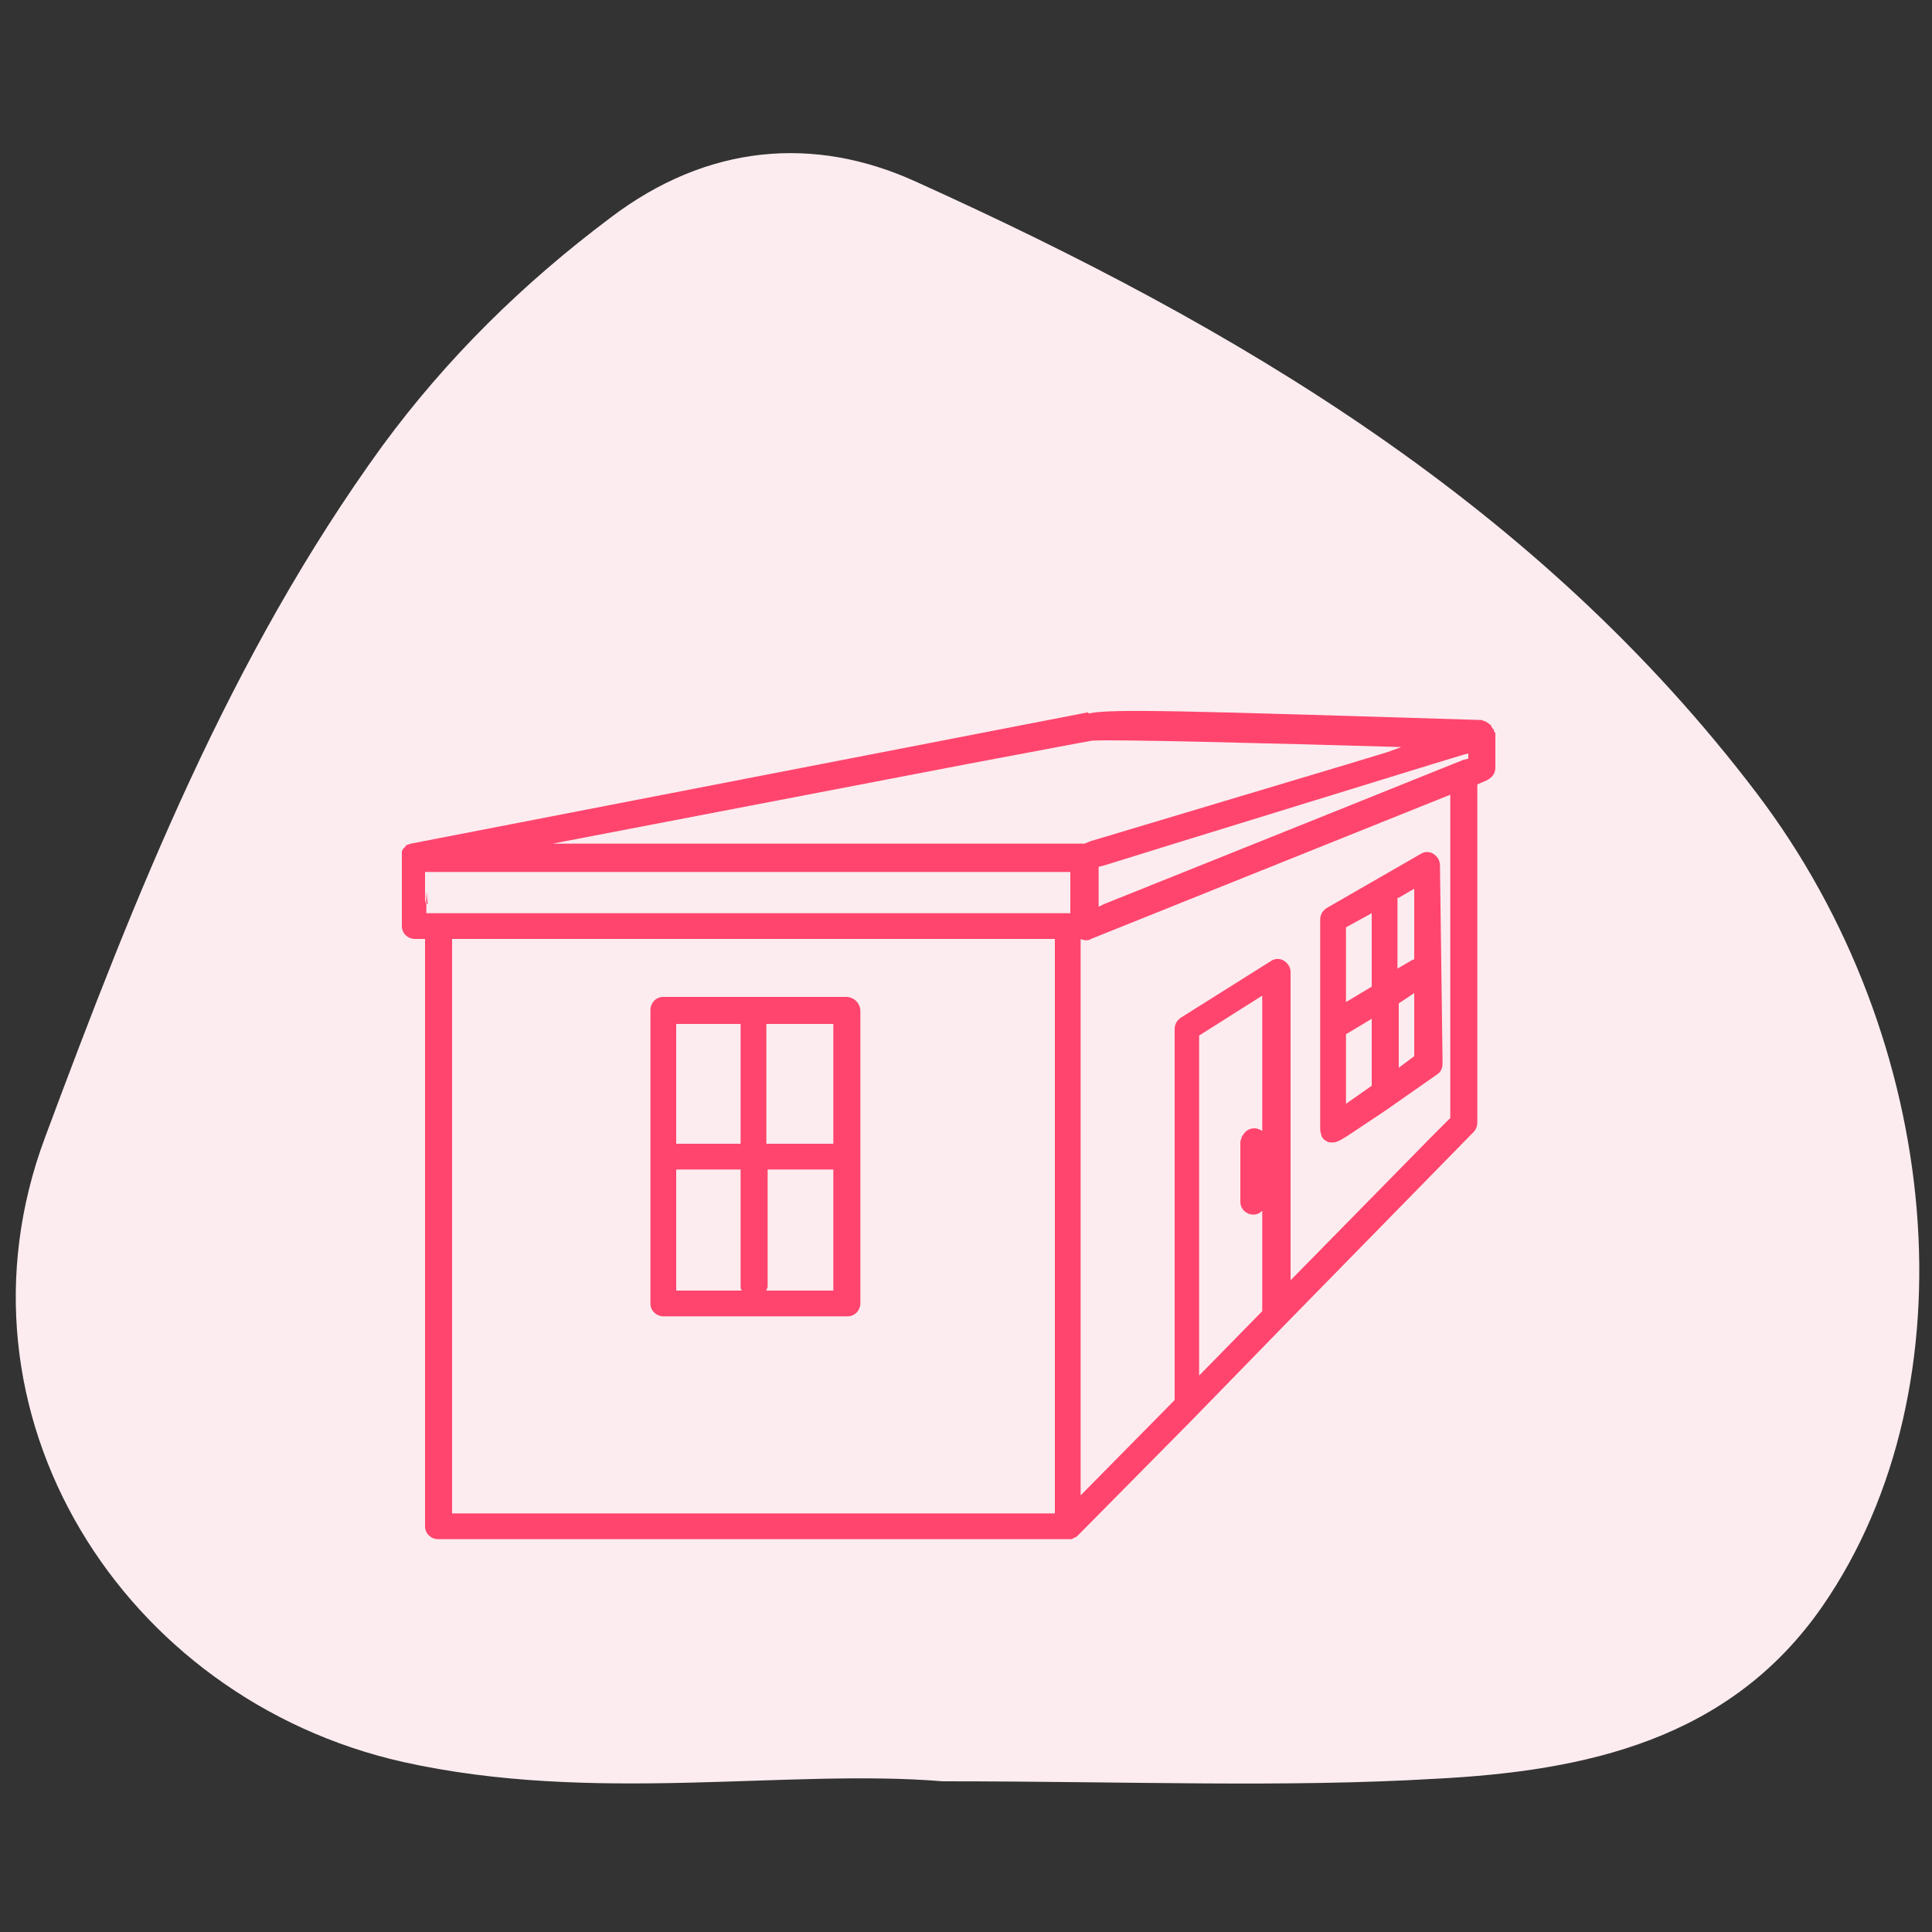 <?xml version="1.0" encoding="UTF-8"?> <!-- Generator: Adobe Illustrator 22.0.0, SVG Export Plug-In . SVG Version: 6.00 Build 0) --> <svg xmlns="http://www.w3.org/2000/svg" xmlns:xlink="http://www.w3.org/1999/xlink" id="Слой_1" x="0px" y="0px" viewBox="0 0 150 150" style="enable-background:new 0 0 150 150;" xml:space="preserve"><rect x="0" y="0" width="150" height="150" fill="#333333" stroke="none"/> <style type="text/css"> .st0{fill:#FCECF0;} .st1{fill:#FF456D;} .st2{fill:none;} </style> <path class="st0" d="M73.2,138.3c-12.1-1-27.1,1.8-41.9-1.5C9.5,131.9-4.5,109.7,3.5,88.3c7-18.8,14.3-37.3,26.2-53.7 c5-6.8,10.9-12.6,17.7-17.7c7.5-5.7,15.8-6.4,23.7-2.8c25,11.3,48.3,25.1,65.3,47.5c14.5,19.1,16.9,46,5.1,63.1 c-7.2,10.4-18.4,12.8-30,13.4C99.7,138.8,87.7,138.3,73.2,138.3z"></path> <g> <g> <g> <path class="st1" d="M33.1,69.3C33.1,69.3,33.1,69.4,33.1,69.3l0,0.1c0,0,0,0.1,0,0.1c0,0.1,0,0.1,0,0.2c0,0,0,0.1,0,0.1 c0,0.1,0,0.2,0.1,0.3V69.3C33.1,69.3,33.1,69.3,33.1,69.3C33.1,69.2,33.1,69.3,33.1,69.3z"></path> </g> <g> <polygon class="st0" points="85.7,65 85.7,65 84.7,65.3 "></polygon> <path class="st1" d="M83.9,72.9L83.9,72.9l0.4,0.1C84.1,72.9,84,72.9,83.9,72.9z M84.1,65.5l0.5-0.2v0L84.1,65.5z M84.7,65.3 l1-0.3v0L84.7,65.3z"></path> </g> <g> <path class="st0" d="M84.3,72.9h-0.4v-0.1C84,72.9,84.1,72.9,84.3,72.9z"></path> <polygon class="st0" points="84.7,65.3 84.7,65.4 84.1,65.5 "></polygon> <polygon class="st0" points="85.7,65 85.7,65 84.7,65.3 "></polygon> <path class="st1" d="M33.1,69.4L33.1,69.4c0,0.1,0,0.1,0,0.2c0,0.1,0,0.1,0,0.2c0,0,0,0.1,0,0.1c0,0.1,0,0.2,0.1,0.3L33.1,69.4 C33.1,69.3,33.1,69.4,33.1,69.4z"></path> </g> <g> <polygon class="st0" points="84.7,65.3 84.7,65.4 84.1,65.5 "></polygon> <polygon class="st0" points="85.7,65 85.7,65 84.7,65.3 "></polygon> <path class="st1" d="M33.1,69.4L33.1,69.4c0,0.1,0,0.1,0,0.2c0,0.1,0,0.1,0,0.2c0,0,0,0.1,0,0.1c0,0.1,0,0.2,0.1,0.3L33.1,69.4 C33.1,69.3,33.1,69.4,33.1,69.4z"></path> </g> <g> <line class="st2" x1="97.4" y1="88.6" x2="97.4" y2="93.1"></line> <path class="st1" d="M65.7,77.4H51.5c-0.6,0-1,0.5-1,1v22.8c0,0.6,0.5,1,1,1h14.3c0.6,0,1-0.5,1-1V78.5 C66.8,77.9,66.3,77.4,65.7,77.4z M59.6,79.5h5.1v9.3c0,0,0,0-0.1,0h-5.1V79.5z M52.5,79.5h5v9.3h-4.9c0,0-0.1,0-0.1,0V79.5z M52.5,100.2v-9.4c0,0,0.1,0,0.1,0h4.9v9.1c0,0.1,0,0.2,0.1,0.3H52.5z M64.7,100.2h-5.2c0-0.1,0.1-0.2,0.1-0.3v-9.1h5.1V100.2z"></path> </g> <g> <path class="st0" d="M33.1,69.3C33.1,69.3,33.1,69.4,33.1,69.3l0,0.1c0,0,0,0.1,0,0.1c0,0.1,0,0.1,0,0.2c0,0,0,0.1,0,0.1 c0,0.1,0,0.2,0.1,0.3V69.3C33.1,69.3,33.1,69.3,33.1,69.3C33.1,69.2,33.1,69.3,33.1,69.3z"></path> <path class="st1" d="M33.1,69.4L33.1,69.4c0,0.1,0,0.1,0,0.2c0,0.1,0,0.1,0,0.2c0,0,0,0.1,0,0.1c0,0.1,0,0.2,0.1,0.3L33.1,69.4 C33.1,69.3,33.1,69.4,33.1,69.4z M83.9,72.9L83.9,72.9l0.4,0.1C84.1,72.9,84,72.9,83.9,72.9z"></path> </g> <g> <polygon class="st0" points="84.7,65.3 84.7,65.4 84.1,65.5 "></polygon> <polygon class="st0" points="85.7,65 85.7,65 84.7,65.3 "></polygon> </g> <g> <path class="st1" d="M84.7,65.3l1-0.3v0L84.7,65.3z M84.1,65.5l0.5-0.2v0L84.1,65.5z"></path> <path class="st1" d="M116,56.8C116,56.8,116,56.8,116,56.8c0-0.1,0-0.2-0.1-0.2c0-0.1-0.1-0.1-0.1-0.2c0,0,0-0.1-0.1-0.1 c0-0.1-0.1-0.1-0.1-0.1l0,0c0,0-0.1-0.1-0.1-0.1c-0.1,0-0.1-0.1-0.2-0.1c-0.1,0-0.2-0.1-0.3-0.1c-22.9-0.7-28.8-0.9-30.5-0.5 l0-0.1L31.9,65.5h0c-0.1,0-0.2,0.1-0.3,0.1c-0.1,0-0.1,0.1-0.1,0.1c0,0-0.1,0.1-0.1,0.1c-0.1,0.1-0.2,0.2-0.2,0.4 c0,0,0,0.1,0,0.1c0,0.1,0,0.2,0,0.3v5.3c0,0.6,0.5,1,1,1H33v45.6c0,0.6,0.5,1,1,1h48.8c0.1,0,0.2,0,0.3,0c0.1,0,0.1,0,0.1,0 c0.1,0,0.1-0.1,0.2-0.1c0.1,0,0.1-0.1,0.2-0.1l0,0l8.9-9l7.6-7.8L114.3,88l0.1-0.1c0.2-0.2,0.3-0.5,0.3-0.7V60.9l0.7-0.3 c0.4-0.2,0.7-0.5,0.7-1V57C116.1,56.9,116.1,56.9,116,56.8z M81.8,117.5H35.1V72.9h46.8V117.5z M83.2,70.9H33.1v-0.7 c0-0.1-0.1-0.2-0.1-0.3c0,0,0-0.1,0-0.1c0-0.1,0-0.1,0-0.2c0-0.1,0-0.1,0-0.1v0c0,0,0-0.1,0-0.1v-1.7h50.1V70.9z M42.9,65.5 l32.3-6.2l8.5-1.6l1.1-0.2c0.1,0,0.1,0,0.2,0c1.6-0.1,13.4,0.2,23.8,0.5l-1.1,0.4l-3.3,1h0L85.7,65v0l-1,0.3v0l-0.5,0.2H42.9z M98.1,87.9c-0.2-0.2-0.5-0.3-0.7-0.3c-0.5,0-0.8,0.3-1,0.7c0,0.1-0.1,0.2-0.1,0.4v4.6c0,0.6,0.5,1,1,1c0.3,0,0.5-0.1,0.7-0.3 v7.8l-4.9,5V80.4l4.9-3.1V87.9z M112.6,86.8l-0.4,0.4l-1,1l-11,11.2V75.5c0-0.4-0.2-0.7-0.5-0.9c-0.3-0.2-0.7-0.2-1,0l-7,4.4 c-0.3,0.2-0.5,0.5-0.5,0.9v28.8l-7.3,7.4V72.9c0.1,0,0.2,0.1,0.4,0.1c0.1,0,0.3,0,0.4-0.1h0v0h0l1-0.4l26.9-10.8V86.8z M114,58.9 l-0.4,0.1l-1,0.4l-9.7,3.9l-17.2,6.9l-0.4,0.2v-3.1l0.4-0.1l5.8-1.8l17.2-5.3h0l2.6-0.8l2.3-0.7v0l0.4-0.1V58.9z"></path> </g> <g> <line class="st2" x1="58.6" y1="99.9" x2="58.6" y2="90.9"></line> <line class="st2" x1="58.6" y1="79.5" x2="58.6" y2="79.4"></line> </g> <g> <line class="st2" x1="64.7" y1="89.8" x2="59.6" y2="89.8"></line> <line class="st2" x1="57.5" y1="89.8" x2="52.6" y2="89.8"></line> </g> <g> <line class="st2" x1="107.5" y1="83.9" x2="107.5" y2="83.6"></line> <line class="st2" x1="107.5" y1="76" x2="107.5" y2="70.3"></line> </g> <g> <line class="st2" x1="110.1" y1="75.7" x2="109.8" y2="75.8"></line> <line class="st2" x1="104.5" y1="79.1" x2="104.3" y2="79.3"></line> </g> </g> <path class="st1" d="M111.8,67.2c0-0.4-0.2-0.7-0.5-0.9c-0.3-0.2-0.7-0.2-1,0l-7.3,4.2c-0.3,0.2-0.5,0.5-0.5,0.9v16.3 c0,0.2,0.1,0.4,0.1,0.5c0.1,0.2,0.2,0.3,0.4,0.4c0.1,0.1,0.3,0.1,0.5,0.1c0.2,0,0.4-0.1,0.6-0.2l0.5-0.3l1.5-1l1.5-1l4-2.8 c0.3-0.2,0.4-0.5,0.4-0.9L111.8,67.2z M108.6,69.7l1.2-0.7l0,5.5v0l-0.1,0l-1.2,0.7V69.7z M106.5,84.3l-2,1.4v-5.4l2-1.2V84.3z M106.5,76.6l-2,1.2V72l2-1.1V76.6z M108.6,82.9v-5l1.2-0.8l0,4.9L108.6,82.9z"></path> </g> </svg> 